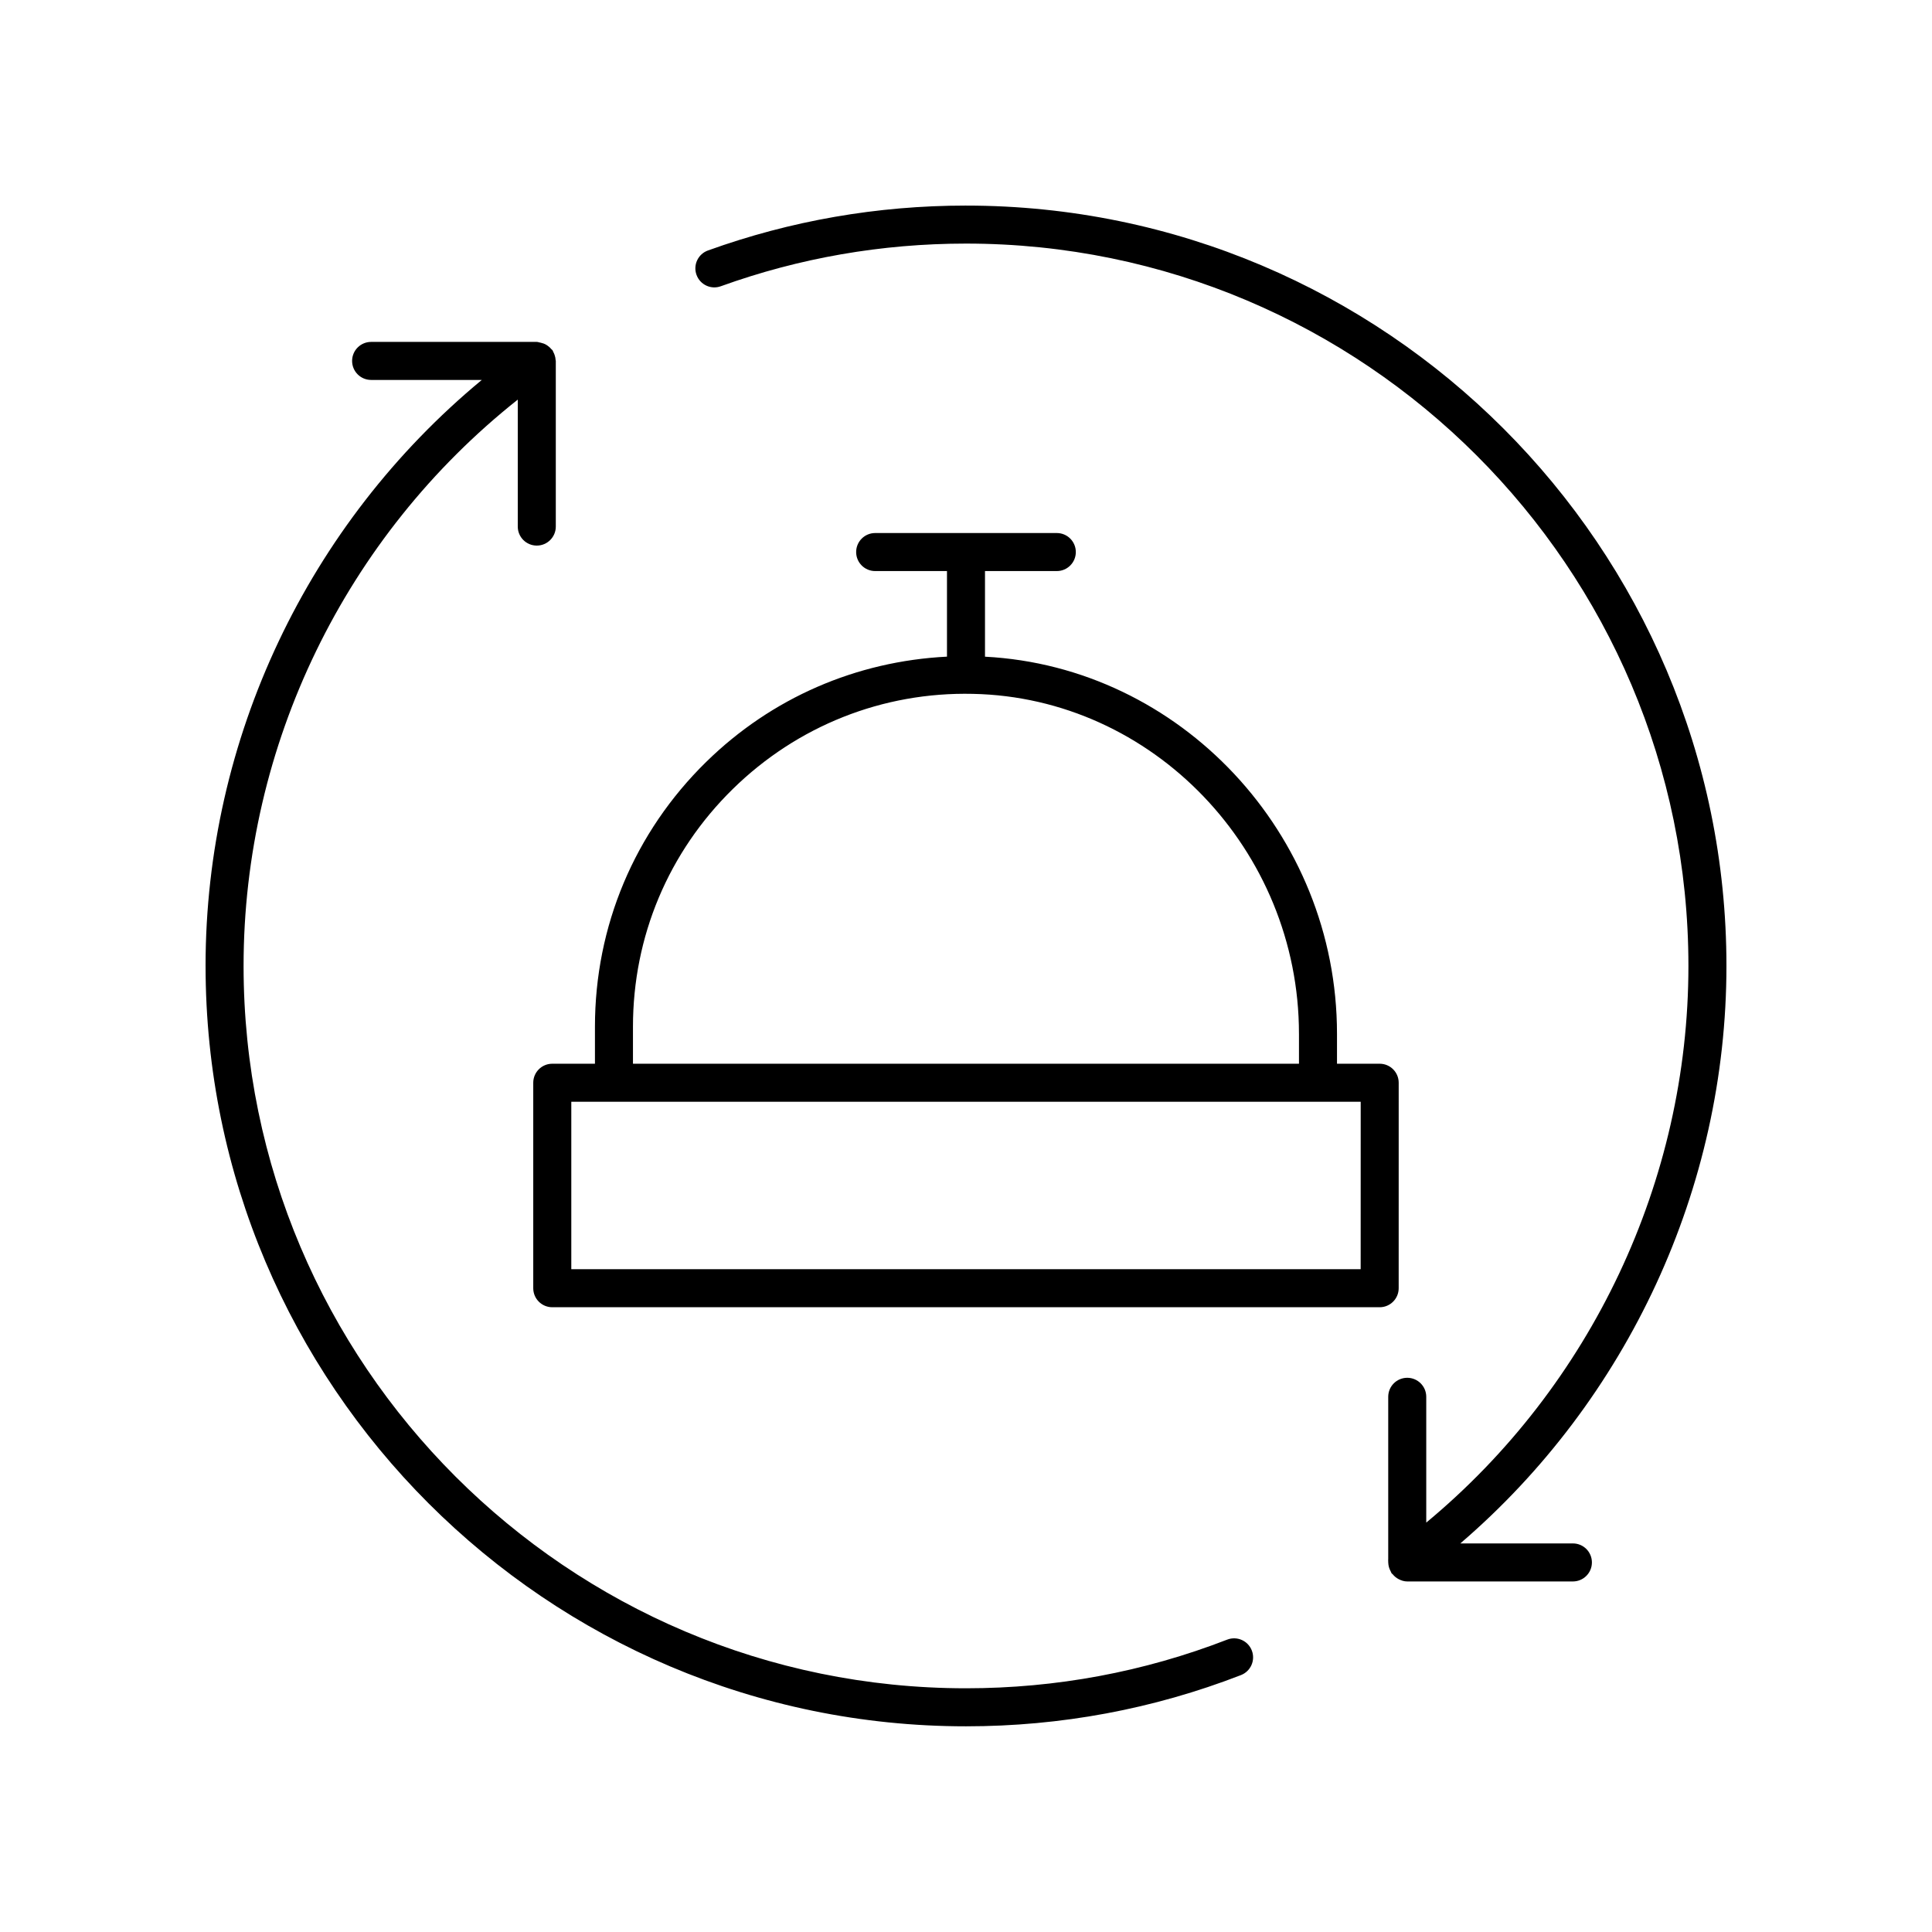 <?xml version="1.0" encoding="UTF-8"?>
<!-- Uploaded to: ICON Repo, www.iconrepo.com, Generator: ICON Repo Mixer Tools -->
<svg fill="#000000" width="800px" height="800px" version="1.1" viewBox="144 144 512 512" xmlns="http://www.w3.org/2000/svg">
 <g>
  <path d="m198.48 399.98c0 111.11 90.402 201.51 201.52 201.51 25.125 0 49.641-4.566 72.867-13.574 2.594-1.008 3.879-3.926 2.875-6.519-1.008-2.602-3.93-3.887-6.519-2.879-22.062 8.555-45.352 12.895-69.223 12.895-105.56 0-191.45-85.875-191.45-191.43 0-58.527 27.004-113.88 72.664-150.08v33.645c0 2.785 2.254 5.039 5.039 5.039 2.781 0 5.039-2.254 5.039-5.039v-43.902c0-0.07-0.039-0.133-0.043-0.203-0.027-0.477-0.117-0.93-0.281-1.391-0.09-0.27-0.203-0.512-0.336-0.758-0.086-0.156-0.109-0.332-0.215-0.48-0.082-0.117-0.211-0.176-0.301-0.281-0.27-0.336-0.578-0.609-0.926-0.867-0.148-0.105-0.285-0.211-0.438-0.297-0.449-0.262-0.93-0.434-1.453-0.547-0.09-0.02-0.176-0.039-0.266-0.055-0.266-0.043-0.504-0.156-0.781-0.156h-43.902c-2.781 0-5.039 2.254-5.039 5.039s2.254 5.039 5.039 5.039h29.332c-46.062 38.125-73.207 95.109-73.207 155.3z"/>
  <path d="m400 198.48c-23.484 0-46.492 4.004-68.391 11.902-2.617 0.945-3.973 3.828-3.031 6.445 0.945 2.621 3.824 3.988 6.449 3.031 20.797-7.5 42.656-11.305 64.973-11.305 105.56 0 191.45 85.875 191.45 191.43 0 56.938-25.805 111.32-69.477 147.52v-33.336c0-2.785-2.254-5.039-5.039-5.039-2.781 0-5.039 2.254-5.039 5.039v42.961c-0.039 0.242 0.004 0.488 0 0.734v0.203c0 0.02 0.012 0.035 0.012 0.059 0.02 0.555 0.121 1.09 0.328 1.621 0.082 0.23 0.191 0.438 0.305 0.652 0.102 0.184 0.133 0.387 0.262 0.559 0.07 0.098 0.188 0.129 0.262 0.219 0.426 0.531 0.938 0.969 1.547 1.289 0.004 0.004 0.008 0.008 0.012 0.008 0.699 0.367 1.461 0.629 2.309 0.629h43.902c2.781 0 5.039-2.254 5.039-5.039s-2.254-5.039-5.039-5.039h-29.832c44.371-38.09 70.523-94.262 70.523-153.04 0-111.11-90.402-201.5-201.52-201.5z"/>
  <path d="m331.16 345.9c-19.02 18.637-29.492 43.562-29.492 70.184v9.816h-11.312c-2.781 0-5.039 2.254-5.039 5.039v54.453c0 2.785 2.254 5.039 5.039 5.039h219.27c2.781 0 5.039-2.254 5.039-5.039l0.004-54.453c0-2.785-2.254-5.039-5.039-5.039h-11.312v-7.941c0-53.113-41.586-97.246-93.285-99.93v-22.691h19.031c2.781 0 5.039-2.254 5.039-5.039 0-2.785-2.254-5.039-5.039-5.039h-48.137c-2.781 0-5.039 2.254-5.039 5.039 0 2.785 2.254 5.039 5.039 5.039h19.031v22.68c-24.016 1.211-46.465 10.898-63.797 27.883zm173.43 134.45h-209.19v-44.379h209.2zm-16.348-62.395v7.941h-176.5v-9.816c0-23.891 9.398-46.262 26.469-62.992 17.074-16.734 39.73-25.742 63.594-25.207 47.66 0.957 86.434 41.363 86.434 90.074z"/>
 </g>
</svg>